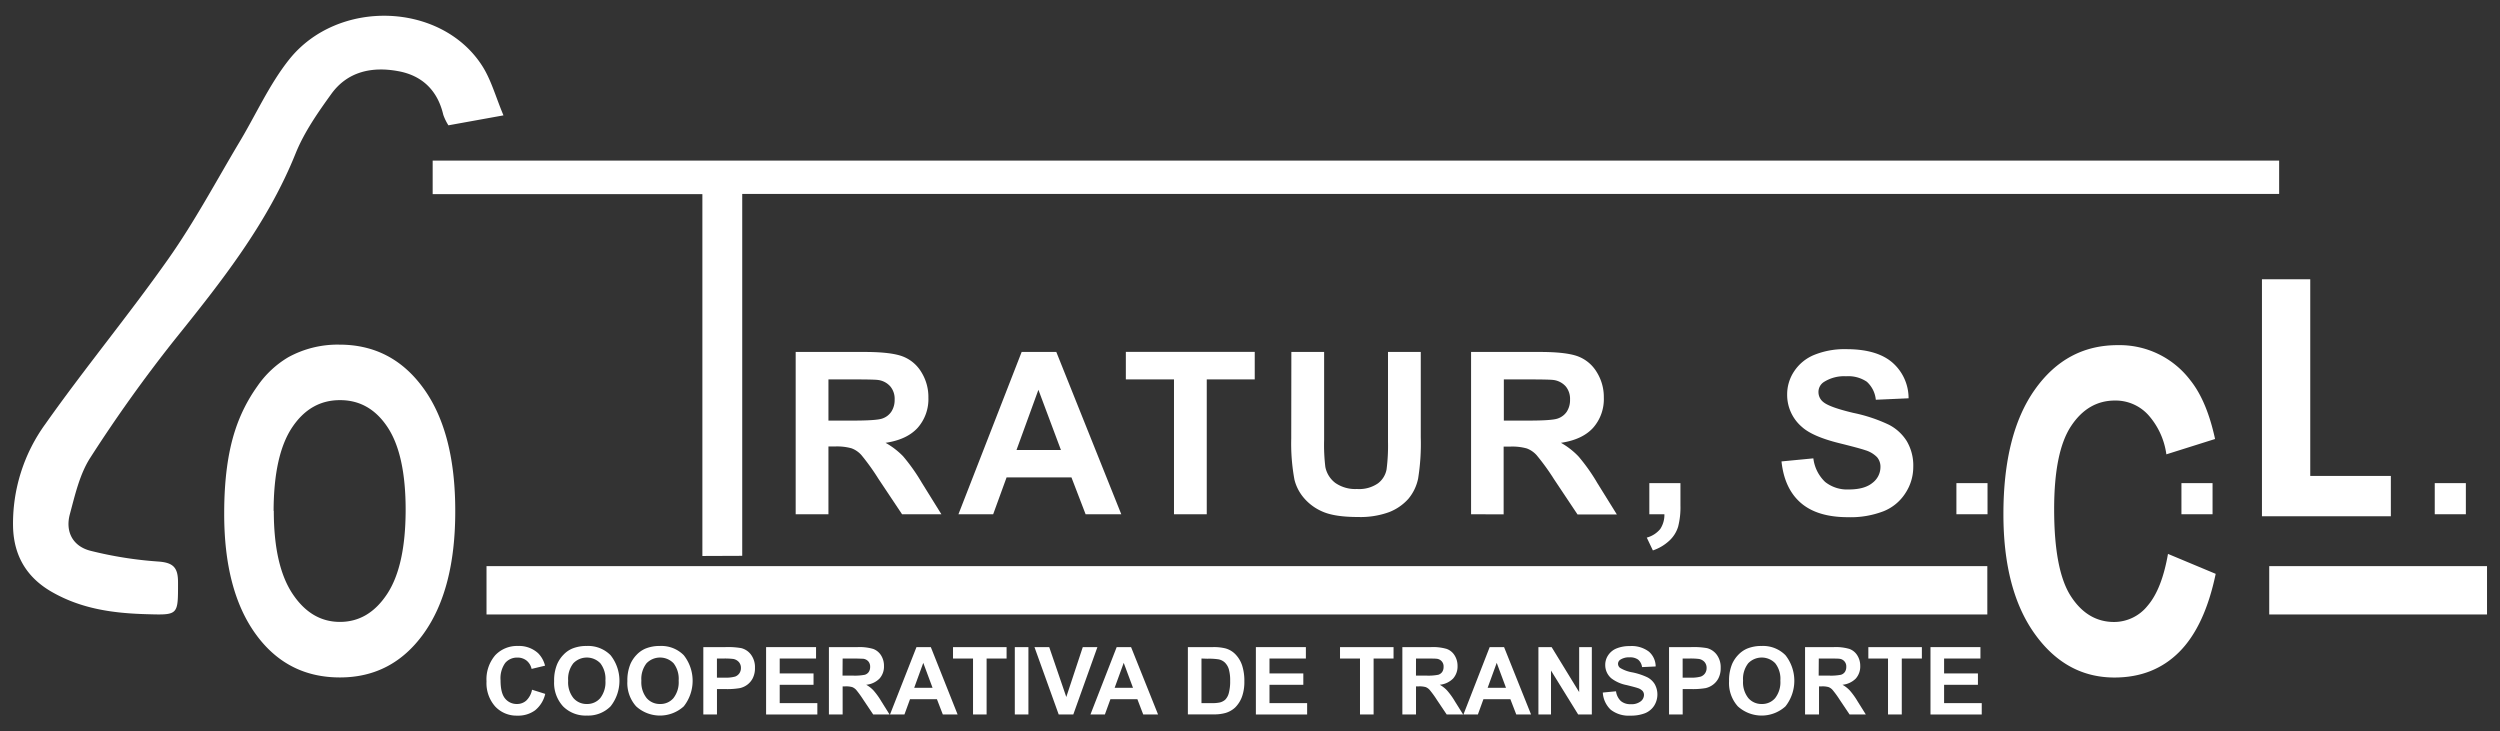 <svg id="Capa_1" data-name="Capa 1" xmlns="http://www.w3.org/2000/svg" viewBox="0 0 635.59 185.96"><rect x="0" y="0" width="635.59" height="185.96" fill="#333333" stroke="none"/><defs><style>.cls-1{fill:#fff;}</style></defs><path class="cls-1" d="M135.26,175.35l3.36,1.06a7.56,7.56,0,0,1-2.57,4.17,7.28,7.28,0,0,1-4.55,1.36,7.4,7.4,0,0,1-5.61-2.33,8.93,8.93,0,0,1-2.2-6.37,9.4,9.4,0,0,1,2.21-6.65,7.61,7.61,0,0,1,5.81-2.36,7.16,7.16,0,0,1,5.11,1.85,6.81,6.81,0,0,1,1.75,3.16l-3.42.82a3.72,3.72,0,0,0-1.27-2.11,3.66,3.66,0,0,0-2.34-.77,3.94,3.94,0,0,0-3.1,1.37,6.71,6.71,0,0,0-1.18,4.43c0,2.16.39,3.71,1.17,4.63a3.78,3.78,0,0,0,3,1.37,3.5,3.5,0,0,0,2.37-.87A5.16,5.16,0,0,0,135.26,175.35Z"/><path class="cls-1" d="M140.88,173.19a10.71,10.71,0,0,1,.79-4.39,8,8,0,0,1,1.59-2.35,6.64,6.64,0,0,1,2.21-1.55,9.47,9.47,0,0,1,3.7-.67,8,8,0,0,1,6.06,2.35,10.49,10.49,0,0,1,0,13,8,8,0,0,1-6,2.34,8.07,8.07,0,0,1-6.07-2.33A8.81,8.81,0,0,1,140.88,173.19Zm3.57-.12a6.39,6.39,0,0,0,1.34,4.41,4.38,4.38,0,0,0,3.41,1.5,4.34,4.34,0,0,0,3.4-1.49,6.55,6.55,0,0,0,1.32-4.46,6.46,6.46,0,0,0-1.29-4.4,4.77,4.77,0,0,0-6.87,0A6.43,6.43,0,0,0,144.45,173.07Z"/><path class="cls-1" d="M159.5,173.19a10.88,10.88,0,0,1,.78-4.39,8,8,0,0,1,1.59-2.35,6.78,6.78,0,0,1,2.22-1.55,9.45,9.45,0,0,1,3.69-.67,8,8,0,0,1,6.06,2.35,10.51,10.51,0,0,1,0,13,9,9,0,0,1-12.11,0A8.84,8.84,0,0,1,159.5,173.19Zm3.56-.12a6.44,6.44,0,0,0,1.34,4.41,4.4,4.4,0,0,0,3.42,1.5,4.32,4.32,0,0,0,3.39-1.49,6.55,6.55,0,0,0,1.33-4.46,6.46,6.46,0,0,0-1.29-4.4,4.78,4.78,0,0,0-6.88,0A6.48,6.48,0,0,0,163.06,173.07Z"/><path class="cls-1" d="M178.81,181.65V164.52h5.55a19.41,19.41,0,0,1,4.11.26,4.42,4.42,0,0,1,2.47,1.67,5.35,5.35,0,0,1,1,3.34,5.61,5.61,0,0,1-.57,2.65,4.73,4.73,0,0,1-1.45,1.69,5,5,0,0,1-1.8.81,19.06,19.06,0,0,1-3.59.25h-2.25v6.46Zm3.46-14.23v4.86h1.89a8.92,8.92,0,0,0,2.74-.27,2.28,2.28,0,0,0,1.08-.84,2.31,2.31,0,0,0,.39-1.33,2.21,2.21,0,0,0-.55-1.55,2.49,2.49,0,0,0-1.39-.76,18.15,18.15,0,0,0-2.49-.11Z"/><path class="cls-1" d="M194.77,181.65V164.52h12.7v2.9h-9.24v3.79h8.6v2.89h-8.6v4.66h9.57v2.89Z"/><path class="cls-1" d="M210.74,181.65V164.52H218a12.36,12.36,0,0,1,4,.46,4,4,0,0,1,2,1.64,4.93,4.93,0,0,1,.74,2.7,4.56,4.56,0,0,1-1.13,3.19,5.46,5.46,0,0,1-3.39,1.58,7.76,7.76,0,0,1,1.85,1.44,18.25,18.25,0,0,1,2,2.78l2.09,3.34H222l-2.5-3.73a26.72,26.72,0,0,0-1.82-2.52,2.8,2.8,0,0,0-1-.71,5.73,5.73,0,0,0-1.75-.19h-.7v7.15Zm3.46-9.89h2.56a13.23,13.23,0,0,0,3.11-.21,1.87,1.87,0,0,0,1-.72,2.25,2.25,0,0,0,.35-1.29,2,2,0,0,0-.46-1.39,2.07,2.07,0,0,0-1.3-.67c-.28,0-1.13-.06-2.53-.06h-2.7Z"/><path class="cls-1" d="M243.46,181.65H239.7l-1.5-3.89h-6.84l-1.42,3.89h-3.67L233,164.52h3.65Zm-6.37-6.78-2.36-6.35-2.31,6.35Z"/><path class="cls-1" d="M247.38,181.65V167.42h-5.09v-2.9h13.62v2.9h-5.08v14.23Z"/><path class="cls-1" d="M258,181.65V164.52h3.46v17.13Z"/><path class="cls-1" d="M269.16,181.65,263,164.52h3.75l4.34,12.68,4.19-12.68H279l-6.13,17.13Z"/><path class="cls-1" d="M294.42,181.65h-3.77l-1.49-3.89h-6.85l-1.41,3.89h-3.67l6.67-17.13h3.66Zm-6.37-6.78-2.36-6.35-2.31,6.35Z"/><path class="cls-1" d="M302,164.52h6.32a12.23,12.23,0,0,1,3.26.33,5.64,5.64,0,0,1,2.58,1.57,7.41,7.41,0,0,1,1.64,2.78,12.72,12.72,0,0,1,.56,4.05,11.24,11.24,0,0,1-.52,3.64,7.5,7.5,0,0,1-1.84,3,6.17,6.17,0,0,1-2.43,1.37,10.49,10.49,0,0,1-3.06.36H302Zm3.46,2.9v11.34H308a9.39,9.39,0,0,0,2.09-.16,3.26,3.26,0,0,0,1.4-.71,3.73,3.73,0,0,0,.91-1.66,11.24,11.24,0,0,0,.35-3.13,10.3,10.3,0,0,0-.35-3,4,4,0,0,0-1-1.66,3.25,3.25,0,0,0-1.6-.81,15.68,15.68,0,0,0-2.84-.16Z"/><path class="cls-1" d="M319.29,181.65V164.52H332v2.9h-9.25v3.79h8.6v2.89h-8.6v4.66h9.57v2.89Z"/><path class="cls-1" d="M345.76,181.65V167.42h-5.08v-2.9h13.61v2.9h-5.07v14.23Z"/><path class="cls-1" d="M356.53,181.65V164.52h7.28a12.4,12.4,0,0,1,4,.46,3.94,3.94,0,0,1,2,1.64,4.94,4.94,0,0,1,.75,2.7,4.61,4.61,0,0,1-1.13,3.19,5.51,5.51,0,0,1-3.39,1.58,7.76,7.76,0,0,1,1.85,1.44,18.25,18.25,0,0,1,2,2.78l2.09,3.34H367.8l-2.5-3.73a24.45,24.45,0,0,0-1.83-2.52,2.65,2.65,0,0,0-1-.71,5.62,5.62,0,0,0-1.74-.19H360v7.15Zm3.46-9.89h2.56a13.23,13.23,0,0,0,3.11-.21,1.91,1.91,0,0,0,1-.72,2.25,2.25,0,0,0,.35-1.29,1.93,1.93,0,0,0-1.77-2.06q-.42-.06-2.52-.06H360Z"/><path class="cls-1" d="M389.25,181.65h-3.76l-1.5-3.89h-6.85l-1.41,3.89h-3.67l6.67-17.13h3.66Zm-6.37-6.78-2.36-6.35-2.31,6.35Z"/><path class="cls-1" d="M391.12,181.65V164.52h3.36l7,11.44V164.52h3.22v17.13h-3.47l-6.91-11.17v11.17Z"/><path class="cls-1" d="M407.49,176.07l3.36-.32a4.15,4.15,0,0,0,1.24,2.49,3.71,3.71,0,0,0,2.5.79,3.79,3.79,0,0,0,2.52-.71,2.08,2.08,0,0,0,.85-1.65,1.54,1.54,0,0,0-.36-1,2.8,2.8,0,0,0-1.24-.74c-.41-.15-1.33-.39-2.77-.75a9.29,9.29,0,0,1-3.9-1.7,4.42,4.42,0,0,1-1.58-3.44,4.35,4.35,0,0,1,.74-2.45,4.65,4.65,0,0,1,2.14-1.74,8.69,8.69,0,0,1,3.37-.59,7.22,7.22,0,0,1,4.85,1.41,5,5,0,0,1,1.72,3.77l-3.46.16a3,3,0,0,0-1-1.9,3.48,3.48,0,0,0-2.2-.58,4,4,0,0,0-2.36.62,1.26,1.26,0,0,0-.55,1.06,1.33,1.33,0,0,0,.52,1,8.94,8.94,0,0,0,3.18,1.15,16.73,16.73,0,0,1,3.73,1.23,4.75,4.75,0,0,1,1.89,1.74,5.37,5.37,0,0,1-.13,5.49,5,5,0,0,1-2.31,1.91,9.86,9.86,0,0,1-3.73.62,7.42,7.42,0,0,1-5-1.5A6.51,6.51,0,0,1,407.49,176.07Z"/><path class="cls-1" d="M424.33,181.65V164.52h5.55a19.41,19.41,0,0,1,4.11.26,4.49,4.49,0,0,1,2.47,1.67,5.35,5.35,0,0,1,1,3.34,5.61,5.61,0,0,1-.57,2.65,4.76,4.76,0,0,1-1.46,1.69,5,5,0,0,1-1.79.81,19.13,19.13,0,0,1-3.59.25h-2.25v6.46Zm3.46-14.23v4.86h1.89a8.89,8.89,0,0,0,2.73-.27,2.28,2.28,0,0,0,1.08-.84,2.31,2.31,0,0,0,.39-1.33,2.25,2.25,0,0,0-.54-1.55,2.48,2.48,0,0,0-1.4-.76,18.07,18.07,0,0,0-2.48-.11Z"/><path class="cls-1" d="M439.59,173.19a10.88,10.88,0,0,1,.78-4.39,8,8,0,0,1,1.59-2.35,6.78,6.78,0,0,1,2.22-1.55,9.45,9.45,0,0,1,3.69-.67,8,8,0,0,1,6.06,2.35,10.51,10.51,0,0,1,0,13,9,9,0,0,1-12.11,0A8.84,8.84,0,0,1,439.59,173.19Zm3.56-.12a6.44,6.44,0,0,0,1.34,4.41,4.4,4.4,0,0,0,3.42,1.5,4.32,4.32,0,0,0,3.39-1.49,6.55,6.55,0,0,0,1.33-4.46,6.41,6.41,0,0,0-1.3-4.4,4.77,4.77,0,0,0-6.87,0A6.48,6.48,0,0,0,443.15,173.07Z"/><path class="cls-1" d="M458.91,181.65V164.52h7.28a12.4,12.4,0,0,1,4,.46,3.94,3.94,0,0,1,2,1.64,4.94,4.94,0,0,1,.75,2.7,4.61,4.61,0,0,1-1.13,3.19,5.51,5.51,0,0,1-3.39,1.58,7.76,7.76,0,0,1,1.85,1.44,18.25,18.25,0,0,1,2,2.78l2.09,3.34h-4.13l-2.5-3.73a24.45,24.45,0,0,0-1.83-2.52,2.65,2.65,0,0,0-1-.71,5.62,5.62,0,0,0-1.74-.19h-.7v7.15Zm3.46-9.89h2.56a13.29,13.29,0,0,0,3.11-.21,1.91,1.91,0,0,0,1-.72,2.25,2.25,0,0,0,.35-1.29,1.93,1.93,0,0,0-1.77-2.06q-.42-.06-2.52-.06h-2.7Z"/><path class="cls-1" d="M480,181.65V167.42H475v-2.9h13.61v2.9H483.5v14.23Z"/><path class="cls-1" d="M490.8,181.65V164.52h12.7v2.9h-9.24v3.79h8.6v2.89h-8.6v4.66h9.57v2.89Z"/><path class="cls-1" d="M202.29,130.74V89.48h17.53q6.62,0,9.61,1.11a9.48,9.48,0,0,1,4.8,4,11.93,11.93,0,0,1,1.8,6.51,11,11,0,0,1-2.73,7.67q-2.73,3-8.16,3.81A19.3,19.3,0,0,1,229.6,116a47.49,47.49,0,0,1,4.74,6.7l5,8.05h-10l-6-9A57.1,57.1,0,0,0,219,115.7a6.3,6.3,0,0,0-2.5-1.72,13.66,13.66,0,0,0-4.19-.47h-1.69v17.23Zm8.33-23.81h6.16c4,0,6.49-.17,7.49-.51a4.51,4.51,0,0,0,2.33-1.74,5.42,5.42,0,0,0,.85-3.1,4.89,4.89,0,0,0-1.12-3.36,5,5,0,0,0-3.13-1.62c-.68-.09-2.7-.14-6.08-.14h-6.5Z"/><path class="cls-1" d="M285.07,130.74H276l-3.6-9.37H255.91l-3.41,9.37h-8.83l16.07-41.26h8.81Zm-15.34-16.33L264,99.1l-5.57,15.31Z"/><path class="cls-1" d="M298.47,130.74V96.46H286.23v-7H319v7H306.8v34.28Z"/><path class="cls-1" d="M328.31,89.48h8.33v22.34a47.31,47.31,0,0,0,.31,6.9,6.73,6.73,0,0,0,2.55,4.07,8.89,8.89,0,0,0,5.5,1.53,8.37,8.37,0,0,0,5.35-1.45,5.74,5.74,0,0,0,2.17-3.56,47.18,47.18,0,0,0,.36-7V89.48h8.33v21.67a55.92,55.92,0,0,1-.67,10.5,11.66,11.66,0,0,1-2.49,5.18,12.7,12.7,0,0,1-4.86,3.36,21.18,21.18,0,0,1-7.93,1.25q-5.91,0-9-1.36a12.87,12.87,0,0,1-4.82-3.55,11.33,11.33,0,0,1-2.34-4.57,50.42,50.42,0,0,1-.82-10.47Z"/><path class="cls-1" d="M374,130.74V89.48h17.53q6.62,0,9.62,1.11a9.5,9.5,0,0,1,4.79,4,11.94,11.94,0,0,1,1.81,6.51,11,11,0,0,1-2.73,7.67q-2.73,3-8.17,3.81a19.08,19.08,0,0,1,4.46,3.46,46.54,46.54,0,0,1,4.75,6.7l5,8.05h-10l-6-9a57.1,57.1,0,0,0-4.39-6.06,6.33,6.33,0,0,0-2.51-1.72,13.66,13.66,0,0,0-4.19-.47h-1.69v17.23Zm8.33-23.81h6.17c4,0,6.49-.17,7.48-.51a4.54,4.54,0,0,0,2.34-1.74,5.41,5.41,0,0,0,.84-3.1,4.93,4.93,0,0,0-1.11-3.36,5.05,5.05,0,0,0-3.14-1.62q-1-.13-6.08-.14h-6.5Z"/><path class="cls-1" d="M419.32,122.83h7.91v5.66a19.8,19.8,0,0,1-.59,5.41,8,8,0,0,1-2.24,3.56,11.55,11.55,0,0,1-4.18,2.48l-1.55-3.26a6.7,6.7,0,0,0,3.41-2.17,6.51,6.51,0,0,0,1.07-3.77h-3.83Z"/><path class="cls-1" d="M452.92,117.31l8.1-.78a9.91,9.91,0,0,0,3,6,9,9,0,0,0,6,1.91c2.68,0,4.7-.56,6.06-1.7a5.05,5.05,0,0,0,2-4,3.74,3.74,0,0,0-.85-2.49,6.94,6.94,0,0,0-3-1.79q-1.47-.51-6.67-1.8-6.71-1.67-9.4-4.08a10.71,10.71,0,0,1-3.8-8.3,10.53,10.53,0,0,1,1.79-5.9,11.16,11.16,0,0,1,5.15-4.18,20.55,20.55,0,0,1,8.12-1.43q7.75,0,11.69,3.4a12,12,0,0,1,4.12,9.09l-8.33.37a7.08,7.08,0,0,0-2.29-4.58,8.39,8.39,0,0,0-5.28-1.39,9.53,9.53,0,0,0-5.68,1.49,3,3,0,0,0-1.33,2.56,3.2,3.2,0,0,0,1.24,2.51q1.58,1.32,7.66,2.76a39.65,39.65,0,0,1,9,3,11.62,11.62,0,0,1,4.56,4.19,12.22,12.22,0,0,1,1.64,6.57,12.09,12.09,0,0,1-2,6.64,11.73,11.73,0,0,1-5.57,4.6,23.23,23.23,0,0,1-9,1.51q-7.81,0-12-3.62T452.92,117.31Z"/><path class="cls-1" d="M497.39,130.74v-7.91h7.91v7.91Z"/><path class="cls-1" d="M57,130.44q0-12.51,2.77-21a41,41,0,0,1,5.64-11.22,25,25,0,0,1,7.83-7.37,26,26,0,0,1,13.07-3.23q13.39,0,21.43,11.21t8,31.2q0,19.8-8,31T86.42,172.23q-13.51,0-21.49-11.13T57,130.44Zm12.61-.56q0,13.89,4.75,21.06t12.07,7.17q7.32,0,12-7.11t4.7-21.35q0-14.06-4.57-21t-12.14-6.92q-7.56,0-12.19,7T69.56,129.88Z"/><path class="cls-1" d="M575.07,131.26V71h12.28V121h20.49v10.25Z"/><path class="cls-1" d="M619,130.74v-7.91h7.91v7.91Z"/><path class="cls-1" d="M554.6,130.74v-7.91h7.91v7.91Z"/><path class="cls-1" d="M551.18,140.82l12.13,5.07q-2.79,13.38-9.28,19.87t-16.46,6.49q-12.33,0-20.28-11.12t-7.95-30.4q0-20.41,8-31.69t21-11.29a22.55,22.55,0,0,1,18.47,8.86q4.23,5.24,6.34,15l-12.38,3.9a18.88,18.88,0,0,0-4.59-10,11.24,11.24,0,0,0-8.47-3.68q-6.88,0-11.18,6.52t-4.29,21.13q0,15.5,4.23,22.07t11,6.58A10.93,10.93,0,0,0,546,154Q549.62,149.79,551.18,140.82Z"/><path class="cls-1" d="M178.57,141.35v-92H110V40.83H579.44v8.48H188.7v92Z"/><rect class="cls-1" x="123.69" y="143.93" width="381.56" height="12.29"/><rect class="cls-1" x="576.92" y="143.93" width="55.37" height="12.29"/><path class="cls-1" d="M128,29.33l-14,2.53a13.31,13.31,0,0,1-1.3-2.67c-1.44-6.19-5.37-10-11.47-11.1-6.61-1.22-12.85.05-17,5.8-3.39,4.7-6.82,9.61-9,14.93-7.17,17.93-18.9,32.72-30.82,47.54A366.38,366.38,0,0,0,23,116.3c-2.72,4.18-3.91,9.48-5.24,14.42-1.21,4.49.77,8.19,5.29,9.32a98.63,98.63,0,0,0,17.15,2.72c3.93.27,5.08,1.58,5.06,5.38,0,8.38.14,8.25-8.26,8s-16.24-1.38-23.57-5.51C6.93,147,3.53,141.47,3.32,134a43.07,43.07,0,0,1,8.26-26.27C21.64,93.47,32.82,80,42.86,65.73c6.57-9.33,12-19.49,17.83-29.3C65,29.31,68.4,21.55,73.52,15.12,85.89-.38,112,.55,122.46,16.54,124.84,20.16,126,24.58,128,29.33Z"/></svg>